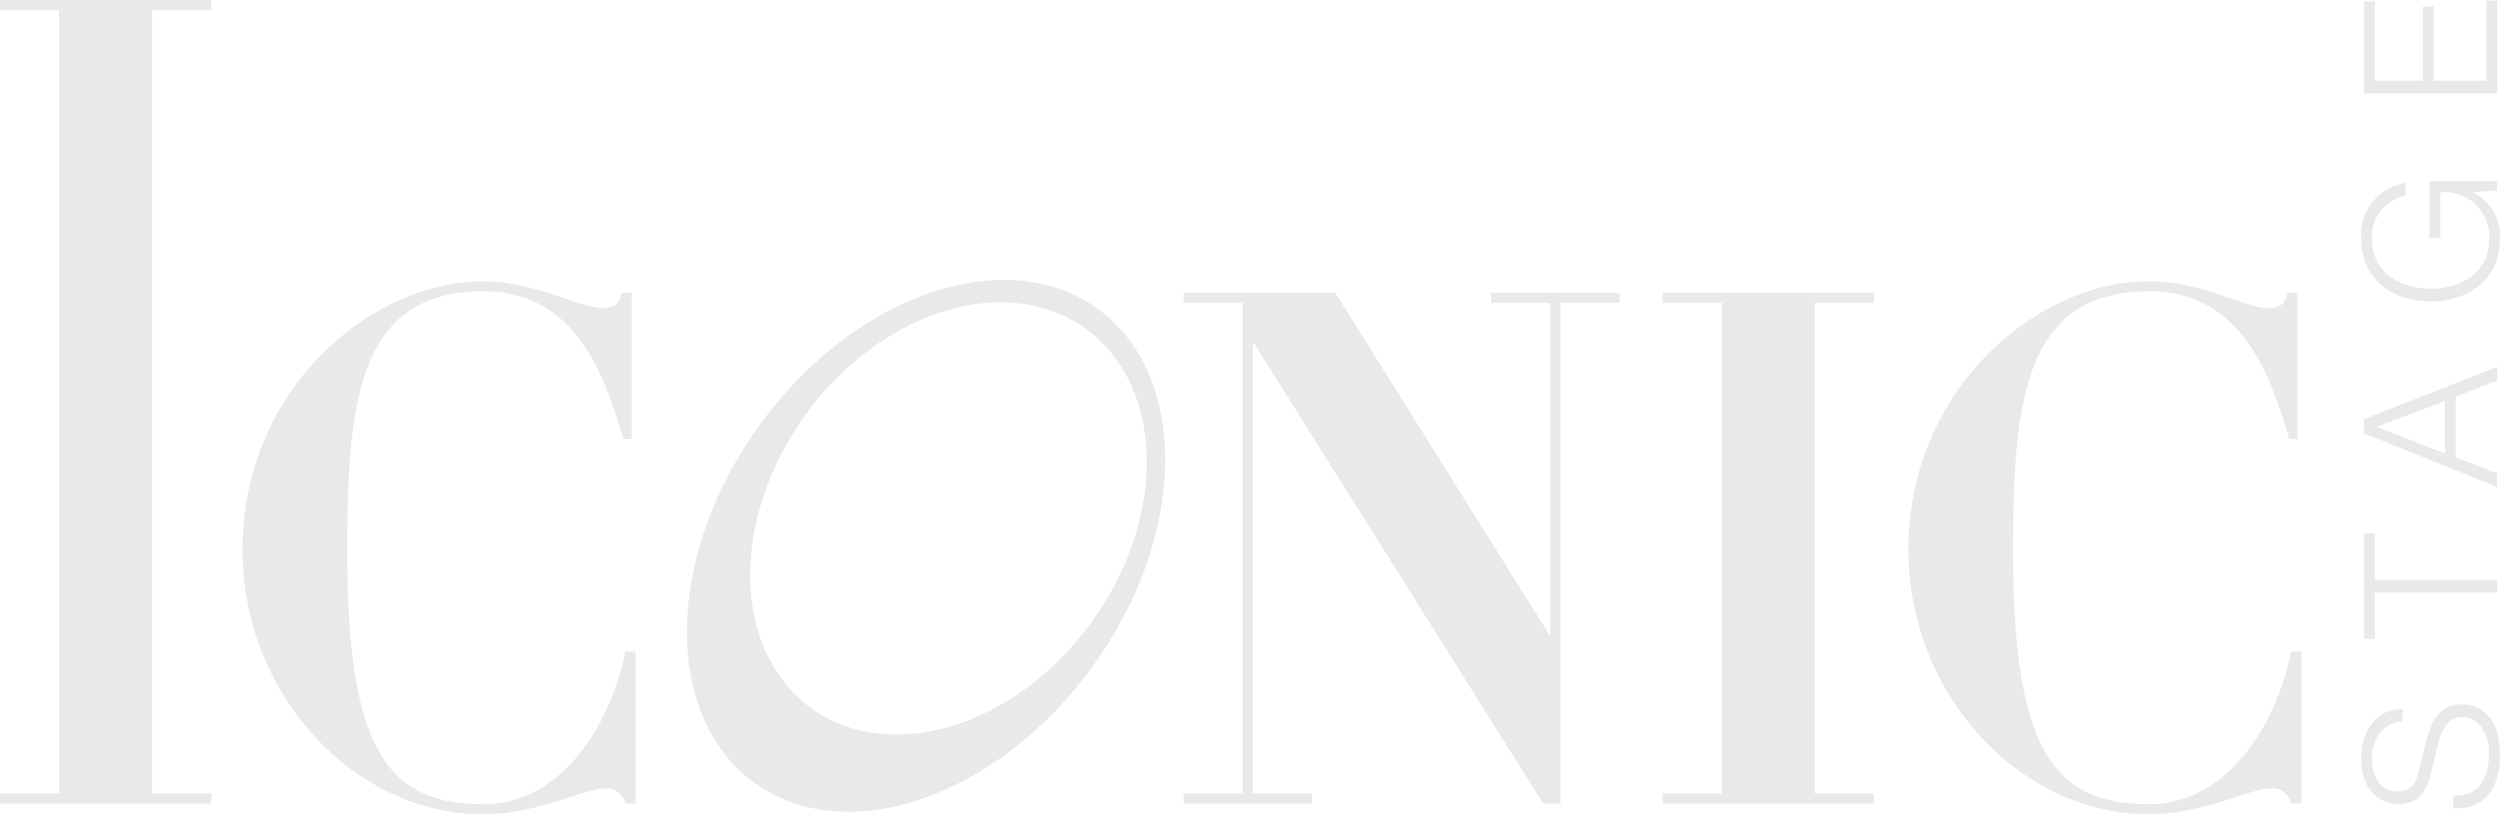 <svg xmlns="http://www.w3.org/2000/svg" width="225.878" height="73.571" viewBox="0 0 225.878 73.571"><g transform="translate(-92.578 -117.752)"><g transform="translate(92.578 117.752)"><path d="M92.578,117.752h19.087v.908h-5.338v70.782h5.338v.908H92.578v-.908h5.339V118.66H92.578Z" transform="translate(-92.578 -117.752)" fill="#eae9e7"/><path d="M142.875,149.564h-.756c-1.682-5.768-4.293-13.351-12.646-13.351-11.255,0-12.3,9.852-12.3,23.463,0,17.888,3.6,22.877,12.3,22.877,6.9,0,11.428-6.869,12.821-13.8h.928v13.742h-.928a1.709,1.709,0,0,0-1.915-1.364c-1.8,0-6.033,2.334-10.964,2.334-11.372,0-21.7-10.564-21.7-23.915,0-14.647,11.776-24.241,21.7-24.241,4.815,0,8.643,2.4,10.732,2.4,1.044,0,1.566-.193,1.8-1.362h.931Z" transform="translate(-85.799 -109.893)" fill="#eae9e7"/><path d="M166.452,136.02h13.69l19.317,30.854h.116V136.929h-5.338v-.909h11.6v.909H200.5v45.242h-1.568l-26.105-41.547h-.114v40.639h5.335v.908h-11.6v-.908h5.335V136.929h-5.335Z" transform="translate(-59.503 -109.573)" fill="#eae9e7"/><path d="M196.341,136.02h19.088v.909h-5.336v44.334h5.336v.908H196.341v-.908h5.336V136.929h-5.336Z" transform="translate(-46.12 -109.573)" fill="#eae9e7"/><path d="M246.835,149.564h-.753c-1.682-5.768-4.294-13.351-12.647-13.351-11.253,0-12.3,9.852-12.3,23.463,0,17.888,3.6,22.877,12.3,22.877,6.9,0,11.43-6.868,12.82-13.8h.931v13.742h-.931a1.706,1.706,0,0,0-1.914-1.361c-1.8,0-6.033,2.334-10.965,2.334-11.369,0-21.694-10.567-21.694-23.918,0-14.647,11.776-24.241,21.694-24.241,4.817,0,8.644,2.4,10.735,2.4,1.042,0,1.565-.193,1.8-1.362h.928Z" transform="translate(-39.252 -109.893)" fill="#eae9e7"/></g><g transform="translate(154.639 143.042)"><path d="M172.57,137.84c-8.306-6.018-21.991-1.315-30.559,10.5s-8.776,26.294-.469,32.315,21.992,1.319,30.56-10.506S180.883,143.861,172.57,137.84Zm-.565,28.3c-6.852,9.462-18.194,12.937-25.331,7.768s-7.367-17.037-.511-26.5,18.2-12.937,25.332-7.766S178.865,156.684,172.006,166.143Z" transform="translate(-135.446 -135.221)" fill="#eae9e7"/></g><g transform="translate(305.912 117.801)"><path d="M248.263,169.969c2.477.051,3.236-1.736,3.236-3.928,0-1.264-.691-3.186-2.444-3.186-1.364,0-1.905,1.367-2.175,2.48l-.657,2.68c-.353,1.416-1.029,2.714-2.9,2.714-1.181,0-3.388-.76-3.388-4.148,0-2.377,1.283-4.468,3.742-4.45v1.145c-1.837.068-2.762,1.585-2.762,3.288,0,1.568.605,3.017,2.393,3.017,1.129,0,1.6-.841,1.839-1.82l.724-2.933c.453-1.7,1.2-3.12,3.169-3.12.827,0,3.44.339,3.44,4.6,0,2.849-1.284,4.94-4.216,4.8Z" transform="translate(-239.936 -98.121)" fill="#eae9e7"/><path d="M240.111,160.574v-9.54h.979v4.2h11.058v1.147H241.09v4.2Z" transform="translate(-239.858 -102.9)" fill="#eae9e7"/><path d="M240.111,146.65v-1.28l12.036-4.721v1.231l-3.742,1.467v5.478l3.742,1.451v1.231Zm7.317,1.821v-4.737l-6.17,2.327Z" transform="translate(-239.858 -107.55)" fill="#eae9e7"/><path d="M252.225,129.065v.828l-2.19.151v.033a4.348,4.348,0,0,1,2.444,4.165c0,3.792-2.984,5.681-6.27,5.681s-6.272-1.889-6.272-5.681a4.719,4.719,0,0,1,4-5.025v1.147a3.754,3.754,0,0,0-3.017,3.878c0,3.185,2.662,4.534,5.293,4.534s5.293-1.349,5.293-4.534a4,4,0,0,0-4.419-4.165v4.1h-.976v-5.109Z" transform="translate(-239.936 -112.736)" fill="#eae9e7"/><path d="M240.112,126.18v-8.31h.979v7.163h4.346v-6.709h.98v6.709h4.754v-7.247h.979v8.394Z" transform="translate(-239.857 -117.786)" fill="#eae9e7"/></g></g></svg>
